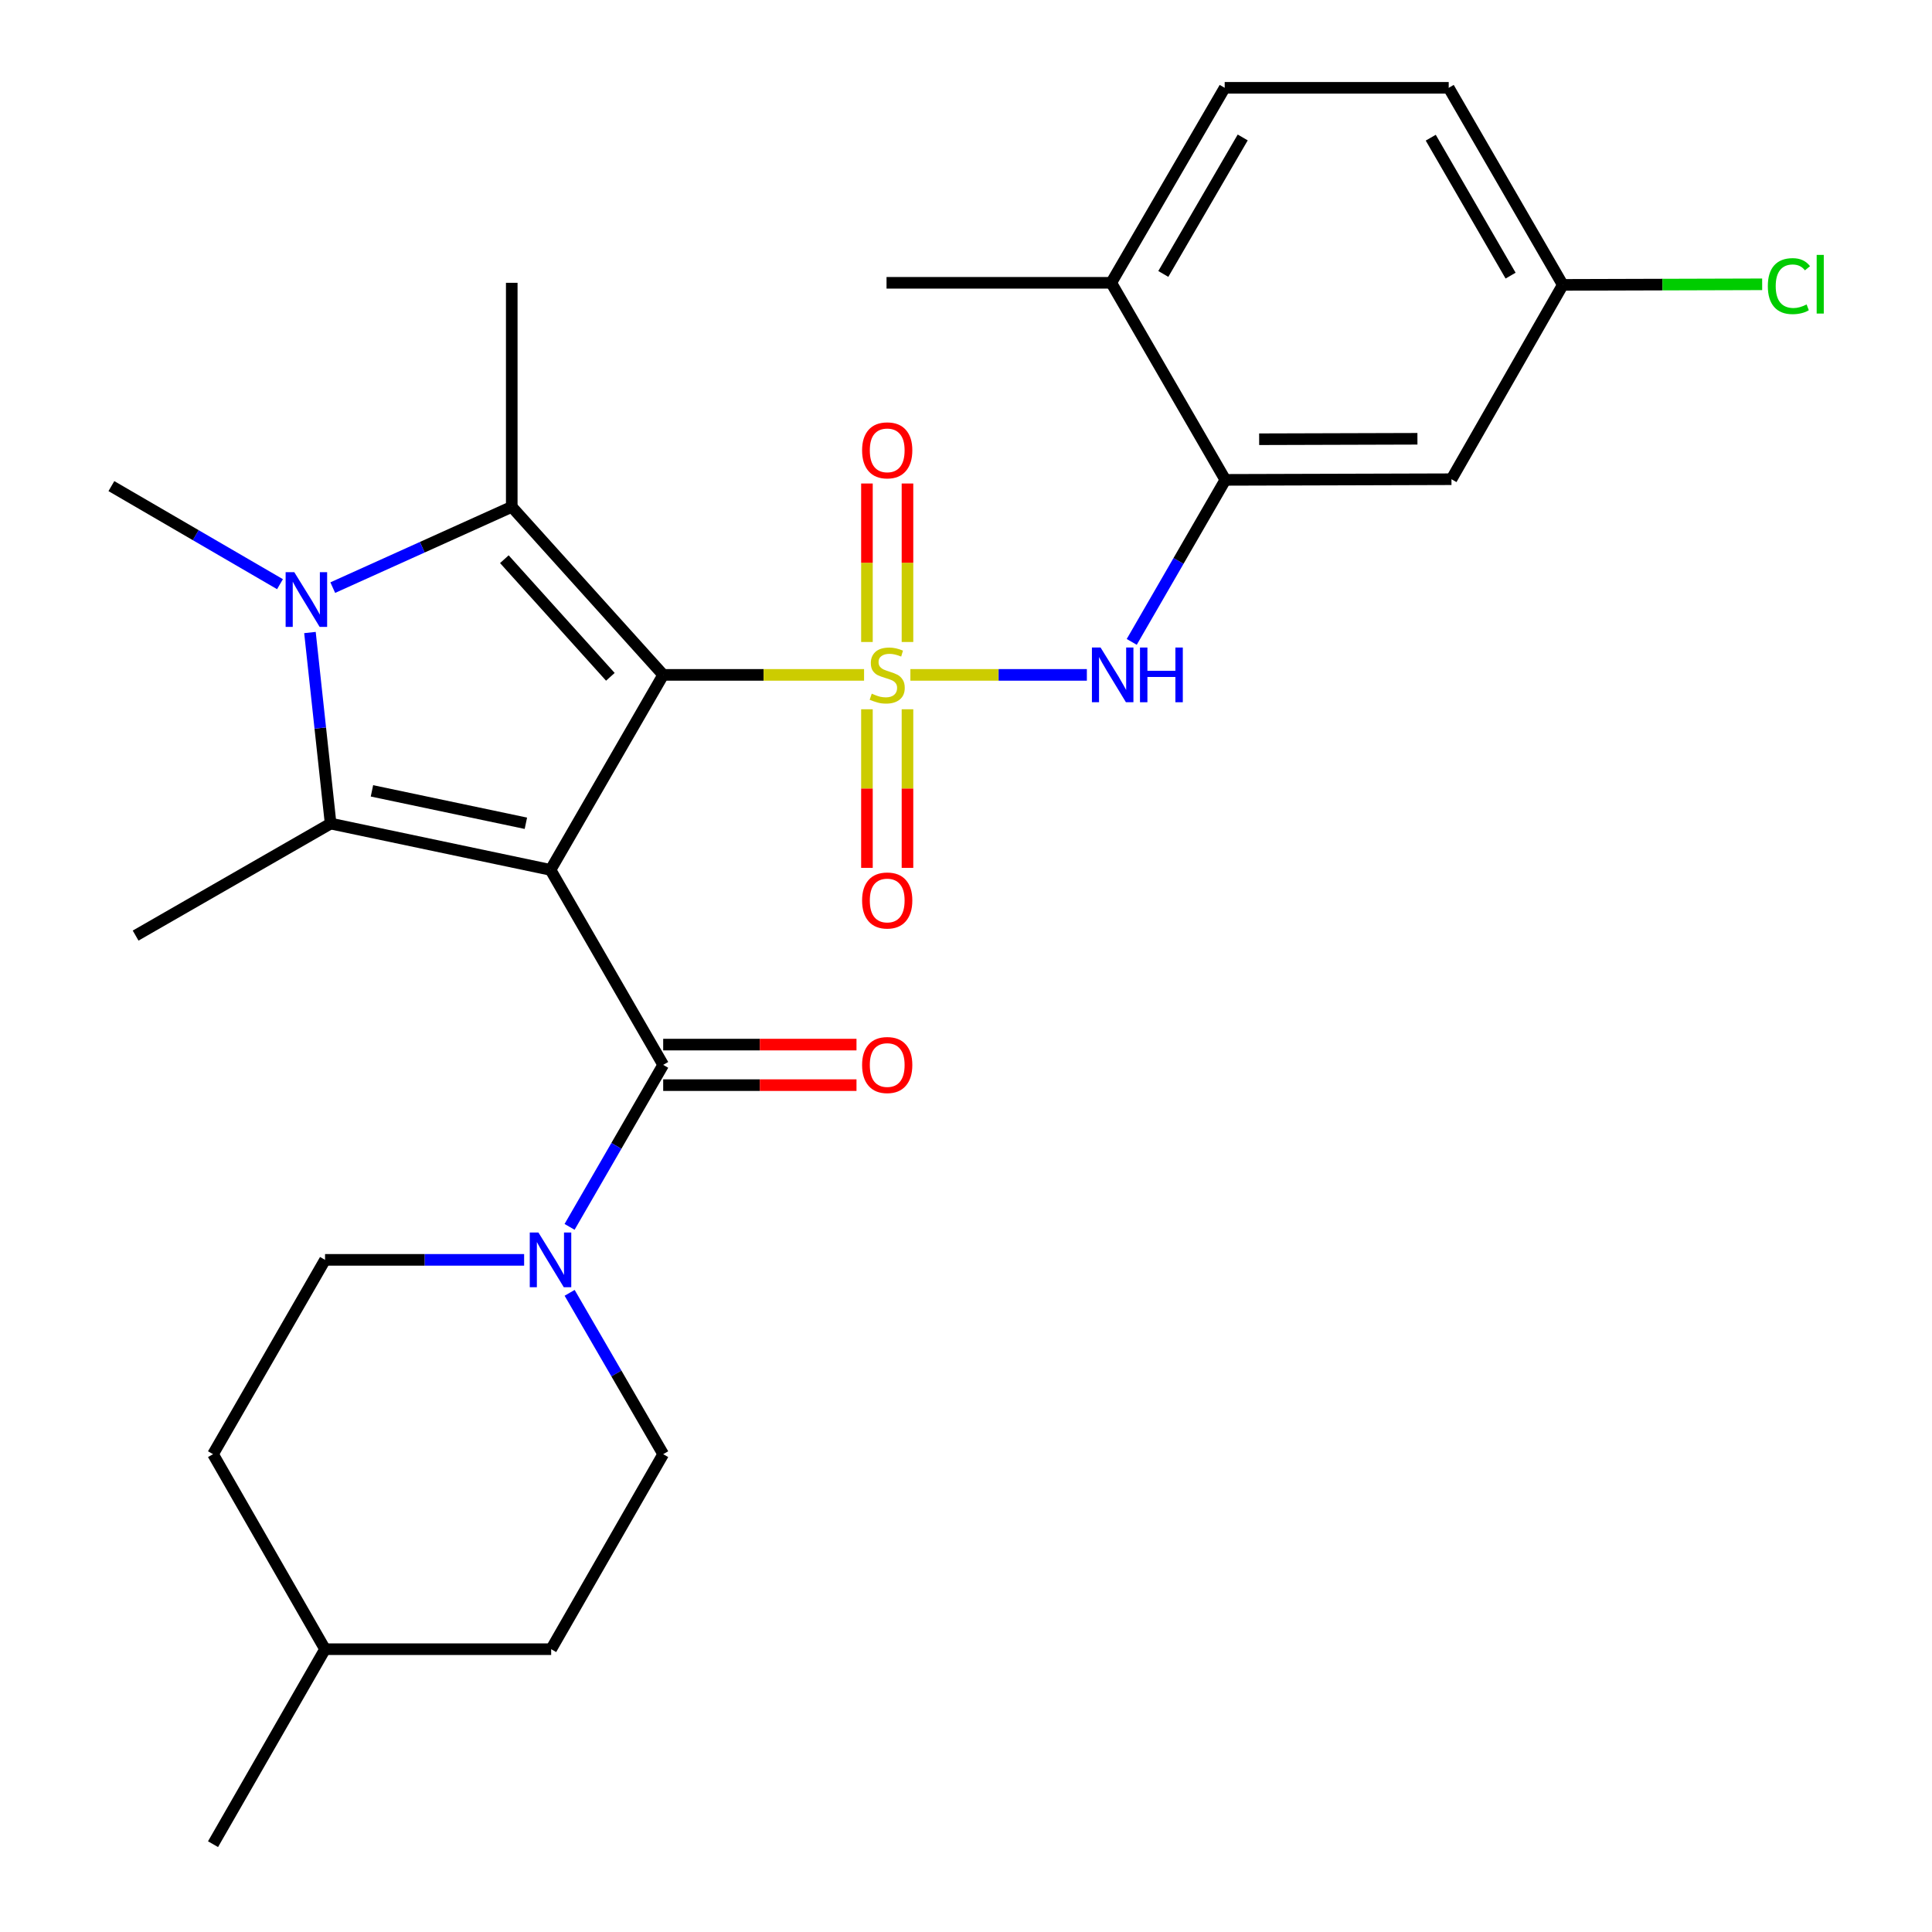 <?xml version='1.0' encoding='iso-8859-1'?>
<svg version='1.1' baseProfile='full'
              xmlns='http://www.w3.org/2000/svg'
                      xmlns:rdkit='http://www.rdkit.org/xml'
                      xmlns:xlink='http://www.w3.org/1999/xlink'
                  xml:space='preserve'
width='1000px' height='1000px' viewBox='0 0 1000 1000'>
<!-- END OF HEADER -->
<rect style='opacity:1.0;fill:#FFFFFF;stroke:none' width='1000' height='1000' x='0' y='0'> </rect>
<path class='bond-0' d='M 343.265,349.32 L 395.252,349.32' style='fill:none;fill-rule:evenodd;stroke:#000000;stroke-width:6px;stroke-linecap:butt;stroke-linejoin:miter;stroke-opacity:1' />
<path class='bond-0' d='M 395.252,349.32 L 447.24,349.32' style='fill:none;fill-rule:evenodd;stroke:#CCCC00;stroke-width:6px;stroke-linecap:butt;stroke-linejoin:miter;stroke-opacity:1' />
<path class='bond-1' d='M 343.265,349.32 L 284.945,450.247' style='fill:none;fill-rule:evenodd;stroke:#000000;stroke-width:6px;stroke-linecap:butt;stroke-linejoin:miter;stroke-opacity:1' />
<path class='bond-2' d='M 343.265,349.32 L 264.883,262.347' style='fill:none;fill-rule:evenodd;stroke:#000000;stroke-width:6px;stroke-linecap:butt;stroke-linejoin:miter;stroke-opacity:1' />
<path class='bond-2' d='M 315.921,350.321 L 261.053,289.44' style='fill:none;fill-rule:evenodd;stroke:#000000;stroke-width:6px;stroke-linecap:butt;stroke-linejoin:miter;stroke-opacity:1' />
<path class='bond-6' d='M 471.216,349.32 L 516.888,349.32' style='fill:none;fill-rule:evenodd;stroke:#CCCC00;stroke-width:6px;stroke-linecap:butt;stroke-linejoin:miter;stroke-opacity:1' />
<path class='bond-6' d='M 516.888,349.32 L 562.56,349.32' style='fill:none;fill-rule:evenodd;stroke:#0000FF;stroke-width:6px;stroke-linecap:butt;stroke-linejoin:miter;stroke-opacity:1' />
<path class='bond-9' d='M 469.71,332.293 L 469.71,291.276' style='fill:none;fill-rule:evenodd;stroke:#CCCC00;stroke-width:6px;stroke-linecap:butt;stroke-linejoin:miter;stroke-opacity:1' />
<path class='bond-9' d='M 469.71,291.276 L 469.71,250.259' style='fill:none;fill-rule:evenodd;stroke:#FF0000;stroke-width:6px;stroke-linecap:butt;stroke-linejoin:miter;stroke-opacity:1' />
<path class='bond-9' d='M 448.727,332.293 L 448.727,291.276' style='fill:none;fill-rule:evenodd;stroke:#CCCC00;stroke-width:6px;stroke-linecap:butt;stroke-linejoin:miter;stroke-opacity:1' />
<path class='bond-9' d='M 448.727,291.276 L 448.727,250.259' style='fill:none;fill-rule:evenodd;stroke:#FF0000;stroke-width:6px;stroke-linecap:butt;stroke-linejoin:miter;stroke-opacity:1' />
<path class='bond-10' d='M 448.727,367.117 L 448.727,408.167' style='fill:none;fill-rule:evenodd;stroke:#CCCC00;stroke-width:6px;stroke-linecap:butt;stroke-linejoin:miter;stroke-opacity:1' />
<path class='bond-10' d='M 448.727,408.167 L 448.727,449.216' style='fill:none;fill-rule:evenodd;stroke:#FF0000;stroke-width:6px;stroke-linecap:butt;stroke-linejoin:miter;stroke-opacity:1' />
<path class='bond-10' d='M 469.71,367.117 L 469.71,408.167' style='fill:none;fill-rule:evenodd;stroke:#CCCC00;stroke-width:6px;stroke-linecap:butt;stroke-linejoin:miter;stroke-opacity:1' />
<path class='bond-10' d='M 469.71,408.167 L 469.71,449.216' style='fill:none;fill-rule:evenodd;stroke:#FF0000;stroke-width:6px;stroke-linecap:butt;stroke-linejoin:miter;stroke-opacity:1' />
<path class='bond-3' d='M 284.945,450.247 L 171.125,426.28' style='fill:none;fill-rule:evenodd;stroke:#000000;stroke-width:6px;stroke-linecap:butt;stroke-linejoin:miter;stroke-opacity:1' />
<path class='bond-3' d='M 272.195,426.12 L 192.521,409.343' style='fill:none;fill-rule:evenodd;stroke:#000000;stroke-width:6px;stroke-linecap:butt;stroke-linejoin:miter;stroke-opacity:1' />
<path class='bond-5' d='M 284.945,450.247 L 343.265,551.175' style='fill:none;fill-rule:evenodd;stroke:#000000;stroke-width:6px;stroke-linecap:butt;stroke-linejoin:miter;stroke-opacity:1' />
<path class='bond-4' d='M 264.883,262.347 L 218.56,283.25' style='fill:none;fill-rule:evenodd;stroke:#000000;stroke-width:6px;stroke-linecap:butt;stroke-linejoin:miter;stroke-opacity:1' />
<path class='bond-4' d='M 218.56,283.25 L 172.237,304.153' style='fill:none;fill-rule:evenodd;stroke:#0000FF;stroke-width:6px;stroke-linecap:butt;stroke-linejoin:miter;stroke-opacity:1' />
<path class='bond-20' d='M 264.883,262.347 L 264.883,146.382' style='fill:none;fill-rule:evenodd;stroke:#000000;stroke-width:6px;stroke-linecap:butt;stroke-linejoin:miter;stroke-opacity:1' />
<path class='bond-19' d='M 171.125,426.28 L 70.198,484.263' style='fill:none;fill-rule:evenodd;stroke:#000000;stroke-width:6px;stroke-linecap:butt;stroke-linejoin:miter;stroke-opacity:1' />
<path class='bond-28' d='M 171.125,426.28 L 165.777,376.836' style='fill:none;fill-rule:evenodd;stroke:#000000;stroke-width:6px;stroke-linecap:butt;stroke-linejoin:miter;stroke-opacity:1' />
<path class='bond-28' d='M 165.777,376.836 L 160.429,327.392' style='fill:none;fill-rule:evenodd;stroke:#0000FF;stroke-width:6px;stroke-linecap:butt;stroke-linejoin:miter;stroke-opacity:1' />
<path class='bond-18' d='M 144.923,302.371 L 101.289,276.991' style='fill:none;fill-rule:evenodd;stroke:#0000FF;stroke-width:6px;stroke-linecap:butt;stroke-linejoin:miter;stroke-opacity:1' />
<path class='bond-18' d='M 101.289,276.991 L 57.654,251.61' style='fill:none;fill-rule:evenodd;stroke:#000000;stroke-width:6px;stroke-linecap:butt;stroke-linejoin:miter;stroke-opacity:1' />
<path class='bond-7' d='M 343.265,551.175 L 319.038,593.101' style='fill:none;fill-rule:evenodd;stroke:#000000;stroke-width:6px;stroke-linecap:butt;stroke-linejoin:miter;stroke-opacity:1' />
<path class='bond-7' d='M 319.038,593.101 L 294.811,635.028' style='fill:none;fill-rule:evenodd;stroke:#0000FF;stroke-width:6px;stroke-linecap:butt;stroke-linejoin:miter;stroke-opacity:1' />
<path class='bond-12' d='M 343.265,561.666 L 393.292,561.666' style='fill:none;fill-rule:evenodd;stroke:#000000;stroke-width:6px;stroke-linecap:butt;stroke-linejoin:miter;stroke-opacity:1' />
<path class='bond-12' d='M 393.292,561.666 L 443.32,561.666' style='fill:none;fill-rule:evenodd;stroke:#FF0000;stroke-width:6px;stroke-linecap:butt;stroke-linejoin:miter;stroke-opacity:1' />
<path class='bond-12' d='M 343.265,540.683 L 393.292,540.683' style='fill:none;fill-rule:evenodd;stroke:#000000;stroke-width:6px;stroke-linecap:butt;stroke-linejoin:miter;stroke-opacity:1' />
<path class='bond-12' d='M 393.292,540.683 L 443.32,540.683' style='fill:none;fill-rule:evenodd;stroke:#FF0000;stroke-width:6px;stroke-linecap:butt;stroke-linejoin:miter;stroke-opacity:1' />
<path class='bond-8' d='M 585.783,332.246 L 610.011,290.314' style='fill:none;fill-rule:evenodd;stroke:#0000FF;stroke-width:6px;stroke-linecap:butt;stroke-linejoin:miter;stroke-opacity:1' />
<path class='bond-8' d='M 610.011,290.314 L 634.238,248.381' style='fill:none;fill-rule:evenodd;stroke:#000000;stroke-width:6px;stroke-linecap:butt;stroke-linejoin:miter;stroke-opacity:1' />
<path class='bond-14' d='M 271.287,652.102 L 219.766,652.102' style='fill:none;fill-rule:evenodd;stroke:#0000FF;stroke-width:6px;stroke-linecap:butt;stroke-linejoin:miter;stroke-opacity:1' />
<path class='bond-14' d='M 219.766,652.102 L 168.245,652.102' style='fill:none;fill-rule:evenodd;stroke:#000000;stroke-width:6px;stroke-linecap:butt;stroke-linejoin:miter;stroke-opacity:1' />
<path class='bond-15' d='M 294.841,669.168 L 319.053,710.924' style='fill:none;fill-rule:evenodd;stroke:#0000FF;stroke-width:6px;stroke-linecap:butt;stroke-linejoin:miter;stroke-opacity:1' />
<path class='bond-15' d='M 319.053,710.924 L 343.265,752.679' style='fill:none;fill-rule:evenodd;stroke:#000000;stroke-width:6px;stroke-linecap:butt;stroke-linejoin:miter;stroke-opacity:1' />
<path class='bond-11' d='M 634.238,248.381 L 751.275,248.043' style='fill:none;fill-rule:evenodd;stroke:#000000;stroke-width:6px;stroke-linecap:butt;stroke-linejoin:miter;stroke-opacity:1' />
<path class='bond-11' d='M 651.733,227.348 L 733.659,227.111' style='fill:none;fill-rule:evenodd;stroke:#000000;stroke-width:6px;stroke-linecap:butt;stroke-linejoin:miter;stroke-opacity:1' />
<path class='bond-13' d='M 634.238,248.381 L 575.183,146.382' style='fill:none;fill-rule:evenodd;stroke:#000000;stroke-width:6px;stroke-linecap:butt;stroke-linejoin:miter;stroke-opacity:1' />
<path class='bond-17' d='M 751.275,248.043 L 808.897,147.454' style='fill:none;fill-rule:evenodd;stroke:#000000;stroke-width:6px;stroke-linecap:butt;stroke-linejoin:miter;stroke-opacity:1' />
<path class='bond-16' d='M 575.183,146.382 L 633.9,45.455' style='fill:none;fill-rule:evenodd;stroke:#000000;stroke-width:6px;stroke-linecap:butt;stroke-linejoin:miter;stroke-opacity:1' />
<path class='bond-16' d='M 602.128,141.794 L 643.229,71.145' style='fill:none;fill-rule:evenodd;stroke:#000000;stroke-width:6px;stroke-linecap:butt;stroke-linejoin:miter;stroke-opacity:1' />
<path class='bond-26' d='M 575.183,146.382 L 458.869,146.382' style='fill:none;fill-rule:evenodd;stroke:#000000;stroke-width:6px;stroke-linecap:butt;stroke-linejoin:miter;stroke-opacity:1' />
<path class='bond-23' d='M 168.245,652.102 L 110.263,752.679' style='fill:none;fill-rule:evenodd;stroke:#000000;stroke-width:6px;stroke-linecap:butt;stroke-linejoin:miter;stroke-opacity:1' />
<path class='bond-24' d='M 343.265,752.679 L 285.283,853.618' style='fill:none;fill-rule:evenodd;stroke:#000000;stroke-width:6px;stroke-linecap:butt;stroke-linejoin:miter;stroke-opacity:1' />
<path class='bond-21' d='M 633.9,45.455 L 749.853,45.455' style='fill:none;fill-rule:evenodd;stroke:#000000;stroke-width:6px;stroke-linecap:butt;stroke-linejoin:miter;stroke-opacity:1' />
<path class='bond-22' d='M 808.897,147.454 L 860.498,147.305' style='fill:none;fill-rule:evenodd;stroke:#000000;stroke-width:6px;stroke-linecap:butt;stroke-linejoin:miter;stroke-opacity:1' />
<path class='bond-22' d='M 860.498,147.305 L 912.099,147.156' style='fill:none;fill-rule:evenodd;stroke:#00CC00;stroke-width:6px;stroke-linecap:butt;stroke-linejoin:miter;stroke-opacity:1' />
<path class='bond-30' d='M 808.897,147.454 L 749.853,45.455' style='fill:none;fill-rule:evenodd;stroke:#000000;stroke-width:6px;stroke-linecap:butt;stroke-linejoin:miter;stroke-opacity:1' />
<path class='bond-30' d='M 781.88,142.666 L 740.55,71.266' style='fill:none;fill-rule:evenodd;stroke:#000000;stroke-width:6px;stroke-linecap:butt;stroke-linejoin:miter;stroke-opacity:1' />
<path class='bond-29' d='M 110.263,752.679 L 168.245,853.618' style='fill:none;fill-rule:evenodd;stroke:#000000;stroke-width:6px;stroke-linecap:butt;stroke-linejoin:miter;stroke-opacity:1' />
<path class='bond-25' d='M 285.283,853.618 L 168.245,853.618' style='fill:none;fill-rule:evenodd;stroke:#000000;stroke-width:6px;stroke-linecap:butt;stroke-linejoin:miter;stroke-opacity:1' />
<path class='bond-27' d='M 168.245,853.618 L 110.263,954.545' style='fill:none;fill-rule:evenodd;stroke:#000000;stroke-width:6px;stroke-linecap:butt;stroke-linejoin:miter;stroke-opacity:1' />
<path  class='atom-1' d='M 451.218 359.04
Q 451.538 359.16, 452.858 359.72
Q 454.178 360.28, 455.618 360.64
Q 457.098 360.96, 458.538 360.96
Q 461.218 360.96, 462.778 359.68
Q 464.338 358.36, 464.338 356.08
Q 464.338 354.52, 463.538 353.56
Q 462.778 352.6, 461.578 352.08
Q 460.378 351.56, 458.378 350.96
Q 455.858 350.2, 454.338 349.48
Q 452.858 348.76, 451.778 347.24
Q 450.738 345.72, 450.738 343.16
Q 450.738 339.6, 453.138 337.4
Q 455.578 335.2, 460.378 335.2
Q 463.658 335.2, 467.378 336.76
L 466.458 339.84
Q 463.058 338.44, 460.498 338.44
Q 457.738 338.44, 456.218 339.6
Q 454.698 340.72, 454.738 342.68
Q 454.738 344.2, 455.498 345.12
Q 456.298 346.04, 457.418 346.56
Q 458.578 347.08, 460.498 347.68
Q 463.058 348.48, 464.578 349.28
Q 466.098 350.08, 467.178 351.72
Q 468.298 353.32, 468.298 356.08
Q 468.298 360, 465.658 362.12
Q 463.058 364.2, 458.698 364.2
Q 456.178 364.2, 454.258 363.64
Q 452.378 363.12, 450.138 362.2
L 451.218 359.04
' fill='#CCCC00'/>
<path  class='atom-5' d='M 152.322 296.156
L 161.602 311.156
Q 162.522 312.636, 164.002 315.316
Q 165.482 317.996, 165.562 318.156
L 165.562 296.156
L 169.322 296.156
L 169.322 324.476
L 165.442 324.476
L 155.482 308.076
Q 154.322 306.156, 153.082 303.956
Q 151.882 301.756, 151.522 301.076
L 151.522 324.476
L 147.842 324.476
L 147.842 296.156
L 152.322 296.156
' fill='#0000FF'/>
<path  class='atom-7' d='M 569.658 335.16
L 578.938 350.16
Q 579.858 351.64, 581.338 354.32
Q 582.818 357, 582.898 357.16
L 582.898 335.16
L 586.658 335.16
L 586.658 363.48
L 582.778 363.48
L 572.818 347.08
Q 571.658 345.16, 570.418 342.96
Q 569.218 340.76, 568.858 340.08
L 568.858 363.48
L 565.178 363.48
L 565.178 335.16
L 569.658 335.16
' fill='#0000FF'/>
<path  class='atom-7' d='M 590.058 335.16
L 593.898 335.16
L 593.898 347.2
L 608.378 347.2
L 608.378 335.16
L 612.218 335.16
L 612.218 363.48
L 608.378 363.48
L 608.378 350.4
L 593.898 350.4
L 593.898 363.48
L 590.058 363.48
L 590.058 335.16
' fill='#0000FF'/>
<path  class='atom-8' d='M 278.685 637.942
L 287.965 652.942
Q 288.885 654.422, 290.365 657.102
Q 291.845 659.782, 291.925 659.942
L 291.925 637.942
L 295.685 637.942
L 295.685 666.262
L 291.805 666.262
L 281.845 649.862
Q 280.685 647.942, 279.445 645.742
Q 278.245 643.542, 277.885 642.862
L 277.885 666.262
L 274.205 666.262
L 274.205 637.942
L 278.685 637.942
' fill='#0000FF'/>
<path  class='atom-10' d='M 446.218 233.097
Q 446.218 226.297, 449.578 222.497
Q 452.938 218.697, 459.218 218.697
Q 465.498 218.697, 468.858 222.497
Q 472.218 226.297, 472.218 233.097
Q 472.218 239.977, 468.818 243.897
Q 465.418 247.777, 459.218 247.777
Q 452.978 247.777, 449.578 243.897
Q 446.218 240.017, 446.218 233.097
M 459.218 244.577
Q 463.538 244.577, 465.858 241.697
Q 468.218 238.777, 468.218 233.097
Q 468.218 227.537, 465.858 224.737
Q 463.538 221.897, 459.218 221.897
Q 454.898 221.897, 452.538 224.697
Q 450.218 227.497, 450.218 233.097
Q 450.218 238.817, 452.538 241.697
Q 454.898 244.577, 459.218 244.577
' fill='#FF0000'/>
<path  class='atom-11' d='M 446.218 466.088
Q 446.218 459.288, 449.578 455.488
Q 452.938 451.688, 459.218 451.688
Q 465.498 451.688, 468.858 455.488
Q 472.218 459.288, 472.218 466.088
Q 472.218 472.968, 468.818 476.888
Q 465.418 480.768, 459.218 480.768
Q 452.978 480.768, 449.578 476.888
Q 446.218 473.008, 446.218 466.088
M 459.218 477.568
Q 463.538 477.568, 465.858 474.688
Q 468.218 471.768, 468.218 466.088
Q 468.218 460.528, 465.858 457.728
Q 463.538 454.888, 459.218 454.888
Q 454.898 454.888, 452.538 457.688
Q 450.218 460.488, 450.218 466.088
Q 450.218 471.808, 452.538 474.688
Q 454.898 477.568, 459.218 477.568
' fill='#FF0000'/>
<path  class='atom-13' d='M 446.218 551.255
Q 446.218 544.455, 449.578 540.655
Q 452.938 536.855, 459.218 536.855
Q 465.498 536.855, 468.858 540.655
Q 472.218 544.455, 472.218 551.255
Q 472.218 558.135, 468.818 562.055
Q 465.418 565.935, 459.218 565.935
Q 452.978 565.935, 449.578 562.055
Q 446.218 558.175, 446.218 551.255
M 459.218 562.735
Q 463.538 562.735, 465.858 559.855
Q 468.218 556.935, 468.218 551.255
Q 468.218 545.695, 465.858 542.895
Q 463.538 540.055, 459.218 540.055
Q 454.898 540.055, 452.538 542.855
Q 450.218 545.655, 450.218 551.255
Q 450.218 556.975, 452.538 559.855
Q 454.898 562.735, 459.218 562.735
' fill='#FF0000'/>
<path  class='atom-23' d='M 915.026 148.096
Q 915.026 141.056, 918.306 137.376
Q 921.626 133.656, 927.906 133.656
Q 933.746 133.656, 936.866 137.776
L 934.226 139.936
Q 931.946 136.936, 927.906 136.936
Q 923.626 136.936, 921.346 139.816
Q 919.106 142.656, 919.106 148.096
Q 919.106 153.696, 921.426 156.576
Q 923.786 159.456, 928.346 159.456
Q 931.466 159.456, 935.106 157.576
L 936.226 160.576
Q 934.746 161.536, 932.506 162.096
Q 930.266 162.656, 927.786 162.656
Q 921.626 162.656, 918.306 158.896
Q 915.026 155.136, 915.026 148.096
' fill='#00CC00'/>
<path  class='atom-23' d='M 940.306 131.936
L 943.986 131.936
L 943.986 162.296
L 940.306 162.296
L 940.306 131.936
' fill='#00CC00'/>
</svg>

